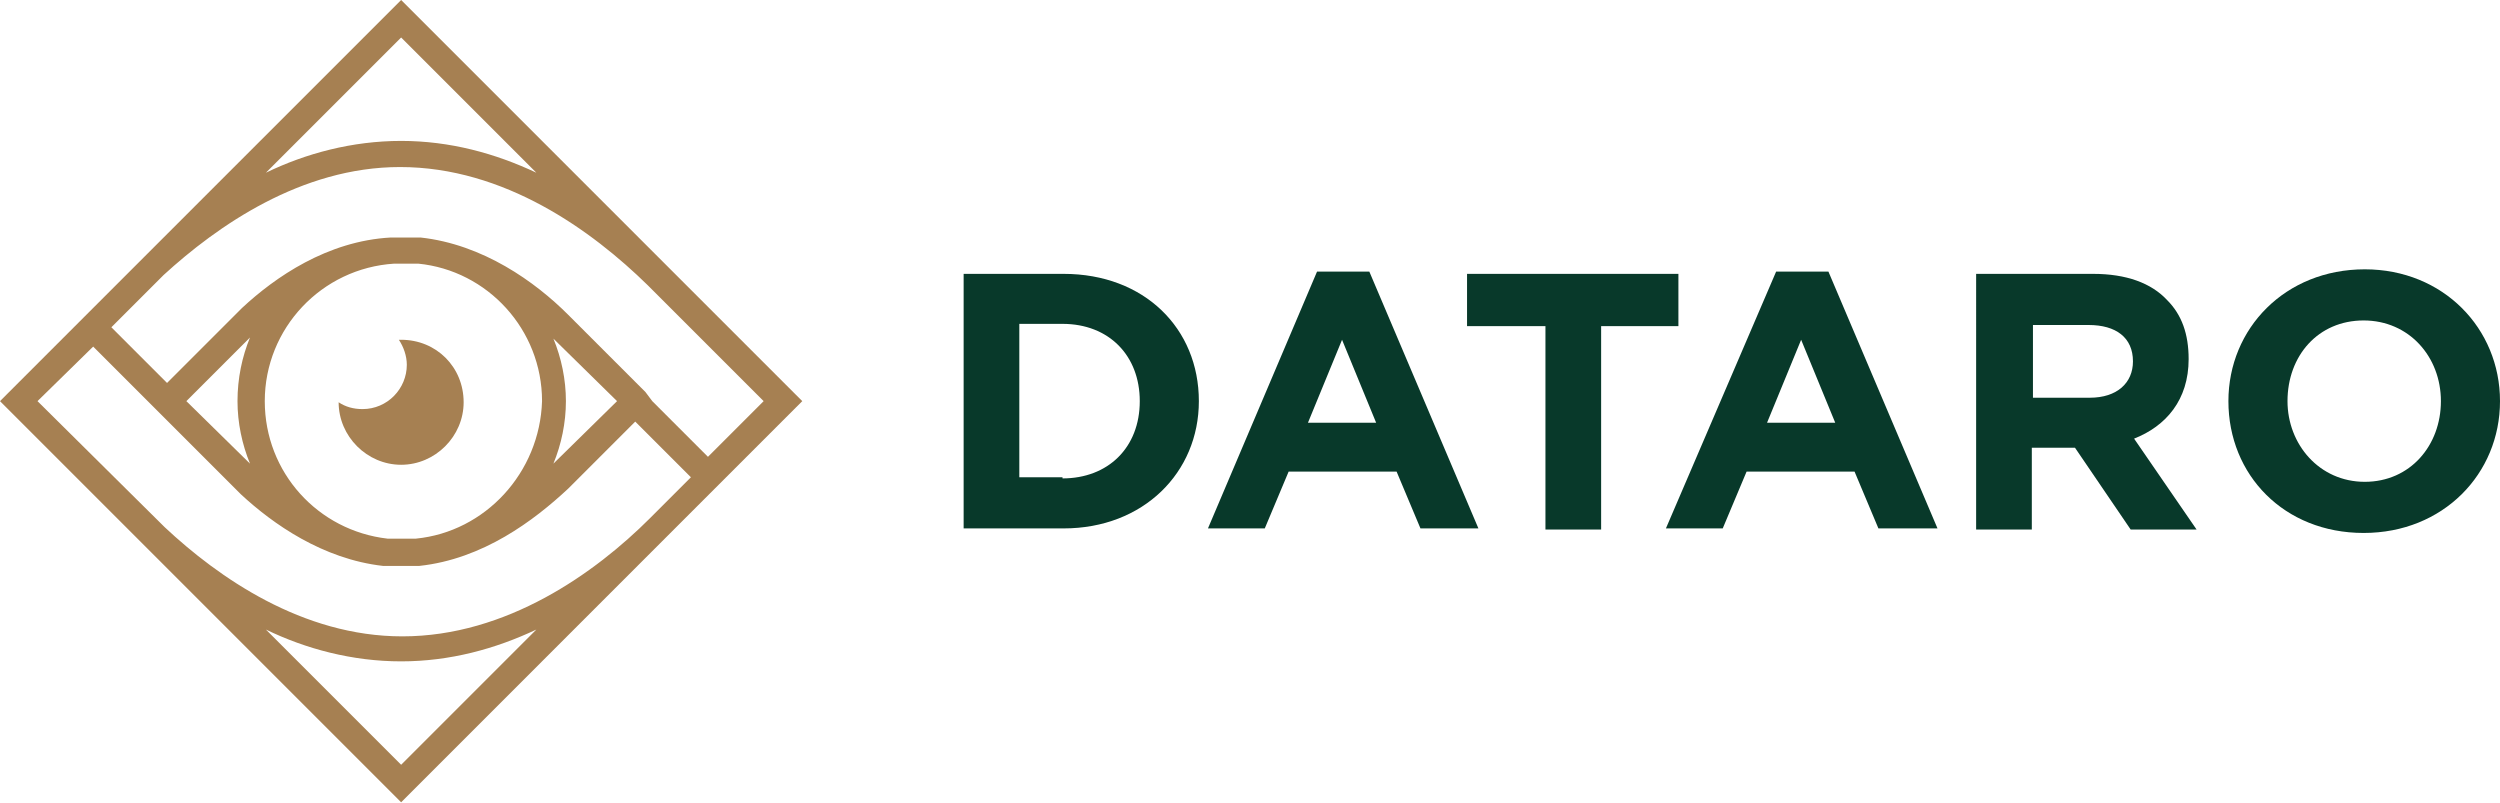 <?xml version="1.0" encoding="utf-8"?>
<!-- Generator: Adobe Illustrator 28.0.0, SVG Export Plug-In . SVG Version: 6.00 Build 0)  -->
<svg version="1.1" id="Layer_1" xmlns="http://www.w3.org/2000/svg" xmlns:xlink="http://www.w3.org/1999/xlink" x="0px" y="0px"
	 viewBox="0 0 220 70.7" style="enable-background:new 0 0 220 70.7;" xml:space="preserve">
<style type="text/css">
	.st0{fill:#08392A;}
	.st1{fill:#A68052;}
</style>
<g>
	<g>
		<path class="st0" d="M84.8,24.1h8.8c7.1,0,11.9,4.8,11.9,11.2c0,6.3-4.9,11.2-11.9,11.2h-8.8V24.1z M93.5,42.1
			c4,0,6.8-2.7,6.8-6.8c0-4-2.7-6.8-6.8-6.8h-3.8v13.5H93.5z"/>
		<path class="st0" d="M115.9,23.9h4.6l9.6,22.6H125l-2.1-5h-9.5l-2.1,5h-5L115.9,23.9z M121.1,37.2l-3-7.3l-3,7.3H121.1z"/>
		<path class="st0" d="M135.9,28.7h-6.8v-4.6h18.6v4.6h-6.8v17.9h-4.9V28.7z"/>
		<path class="st0" d="M156.3,23.9h4.6l9.6,22.6h-5.2l-2.1-5h-9.5l-2.1,5h-5L156.3,23.9z M161.5,37.2l-3-7.3l-3,7.3H161.5z"/>
		<path class="st0" d="M173.9,24.1h10.3c2.9,0,5.1,0.8,6.5,2.3c1.3,1.3,1.9,3,1.9,5.2c0,3.6-2,5.9-4.8,7l5.5,8h-5.8l-4.9-7.2h-3.8
			v7.2h-4.9V24.1z M183.9,35c2.4,0,3.8-1.3,3.8-3.2c0-2.1-1.5-3.2-3.9-3.2h-4.9V35H183.9z"/>
		<path class="st0" d="M196.1,35.3c0-6.4,5-11.6,12-11.6c6.9,0,11.9,5.2,11.9,11.6c0,6.4-5,11.6-12,11.6S196.1,41.8,196.1,35.3z
			 M214.8,35.3c0-3.9-2.8-7.1-6.8-7.1c-4,0-6.7,3.1-6.7,7.1c0,3.8,2.8,7.1,6.8,7.1C212.1,42.4,214.8,39.2,214.8,35.3z"/>
	</g>
	<g>
		<path class="st1" d="M35.3,0L0,35.3l35.3,35.3l35.3-35.3L35.3,0z M56.8,34.5l-5.3-5.3l0,0L50,27.7c-2.9-2.9-7.5-6.2-13-6.8
			c-0.1,0-0.1,0-0.2,0c-0.1,0-0.3,0-0.5,0c-0.3,0-0.6,0-1,0c-0.3,0-0.6,0-0.9,0c-5.6,0.3-10.2,3.5-13.1,6.2l-6.6,6.6l-4.9-4.9
			l4.6-4.6l0,0c4.7-4.3,12.1-9.5,20.8-9.5c9.2,0,16.9,5.6,21.8,10.4l0,0l10.2,10.2l-4.9,4.9l-4.9-4.9l0,0L56.8,34.5z M36.6,47.4
			c-0.1,0-0.3,0-0.4,0c-0.3,0-0.6,0-0.8,0c-0.3,0-0.5,0-0.8,0c-0.1,0-0.3,0-0.4,0c0,0-0.1,0-0.1,0c-6.1-0.7-10.8-5.8-10.8-12.1
			c0-6.4,5-11.7,11.4-12.1c0.3,0,0.5,0,0.8,0c0.3,0,0.6,0,0.8,0c0.1,0,0.3,0,0.4,0c0,0,0,0,0.1,0c6.1,0.6,10.9,5.8,10.9,12.1
			C47.5,41.6,42.7,46.8,36.6,47.4C36.6,47.4,36.6,47.4,36.6,47.4z M16.4,35.3l5.6-5.6c-0.7,1.7-1.1,3.6-1.1,5.6
			c0,1.9,0.4,3.8,1.1,5.5L16.4,35.3z M48.7,29.8l5.6,5.5l-5.6,5.5c0.7-1.7,1.1-3.6,1.1-5.5C49.8,33.4,49.4,31.5,48.7,29.8z
			 M47.2,15.2c-3.6-1.7-7.6-2.8-11.9-2.8c-4.3,0-8.4,1.1-11.9,2.8L35.3,3.3L47.2,15.2z M8.2,30.5l4.9,4.9l0,0l0.8,0.8l5,5l0,0
			l2.3,2.3l0,0c2.8,2.6,7.2,5.7,12.5,6.3c0.1,0,0.2,0,0.2,0c0.1,0,0.3,0,0.4,0c0.3,0,0.6,0,0.9,0c0.3,0,0.6,0,1,0c0.2,0,0.3,0,0.5,0
			c0.1,0,0.1,0,0.2,0c5.6-0.6,10.1-4,13.1-6.8l5.9-5.9l4.9,4.9l-3.6,3.6l0,0c-4.8,4.8-12.6,10.4-21.8,10.4c-8.8,0-16.2-5.2-20.9-9.6
			l0,0L3.3,35.3L8.2,30.5z M23.4,55.4c3.5,1.7,7.6,2.8,11.9,2.8c4.3,0,8.3-1.1,11.9-2.8L35.3,67.3L23.4,55.4z"/>
		<path class="st1" d="M35.3,29.9c-0.1,0-0.1,0-0.2,0c0.4,0.6,0.7,1.4,0.7,2.2c0,2.1-1.7,3.9-3.9,3.9c-0.8,0-1.5-0.2-2.1-0.6
			c0,0,0,0,0,0c0,3,2.5,5.5,5.5,5.5c3,0,5.5-2.5,5.5-5.5C40.8,32.3,38.4,29.9,35.3,29.9z"/>
	</g>
</g>
</svg>
